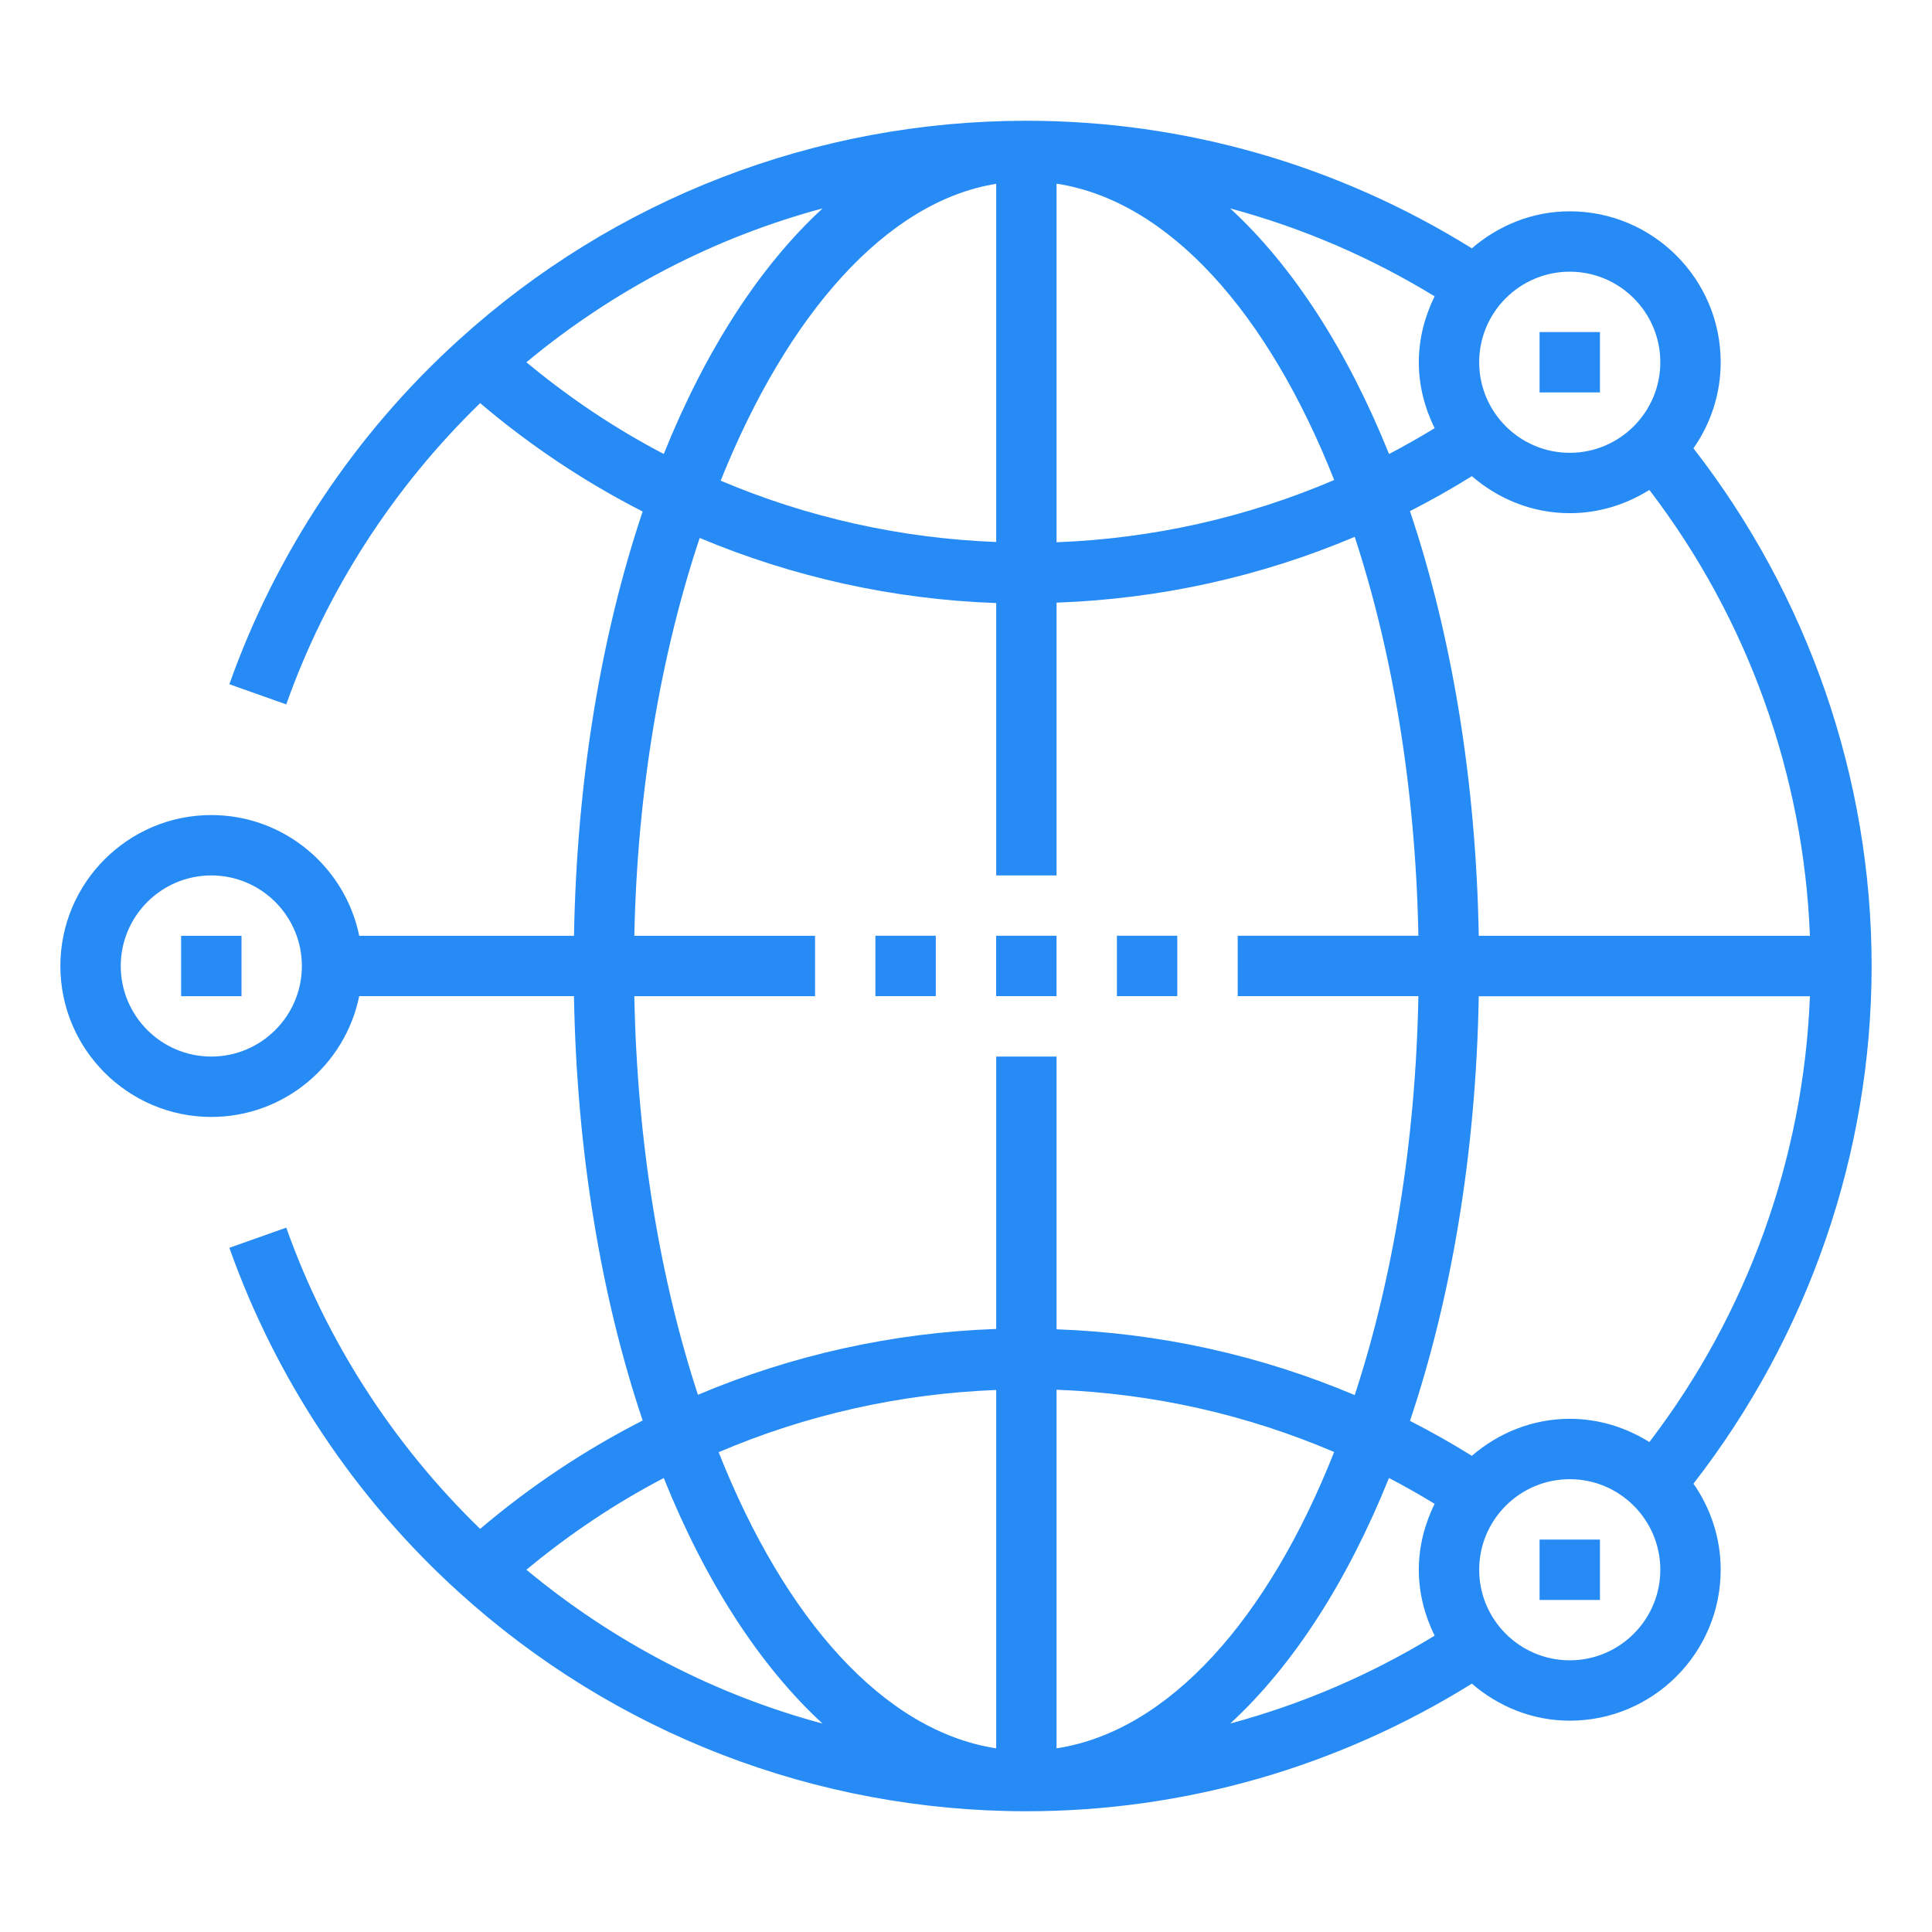 <svg fill="#278BF5" xmlns="http://www.w3.org/2000/svg" xmlns:xlink="http://www.w3.org/1999/xlink" version="1.1" x="0px" y="0px" viewBox="0 0 64 64" enable-background="new 0 0 64 64" xml:space="preserve"><path d="M51,51h2v2h-2V51z M6,33h2v-2H6V33z M53,11h-2v2h2V11z M56.098,49.148C56.663,49.959,57,50.939,57,52c0,2.757-2.243,5-5,5  c-1.243,0-2.368-0.473-3.243-1.227C44.324,58.531,39.246,60,34,60c-6.969,0-13.646-2.578-18.802-7.259  c-3.427-3.103-6.056-7.048-7.6-11.406l1.885-0.668c1.336,3.769,3.554,7.197,6.423,9.979c1.662-1.412,3.469-2.613,5.383-3.59  c-1.365-4.064-2.183-8.858-2.276-14.057h-7.114C11.434,35.279,9.415,37,7,37c-2.757,0-5-2.243-5-5s2.243-5,5-5  c2.415,0,4.434,1.721,4.9,4h7.114c0.093-5.198,0.91-9.992,2.275-14.055c-1.914-0.977-3.72-2.179-5.383-3.591  c-2.87,2.785-5.088,6.212-6.423,9.98l-1.885-0.668c1.544-4.357,4.172-8.302,7.601-11.407C20.353,6.578,27.03,4,34,4  c5.246,0,10.325,1.47,14.757,4.227C49.632,7.473,50.757,7,52,7c2.757,0,5,2.243,5,5c0,1.061-0.337,2.041-0.902,2.851  C59.896,19.738,62,25.787,62,32C62,38.214,59.896,44.262,56.098,49.148z M10,32c0-1.654-1.346-3-3-3s-3,1.346-3,3  c0,1.654,1.346,3,3,3S10,33.654,10,32z M49,12c0,1.654,1.346,3,3,3s3-1.346,3-3s-1.346-3-3-3S49,10.346,49,12z M48.757,15.774  c-0.669,0.416-1.353,0.802-2.05,1.158c1.367,4.066,2.186,8.864,2.279,14.068h10.97c-0.208-5.353-2.069-10.524-5.319-14.77  C53.868,16.71,52.971,17,52,17C50.757,17,49.632,16.527,48.757,15.774z M40.753,6.905c2.085,1.919,3.881,4.708,5.261,8.135  c0.512-0.268,1.014-0.553,1.51-0.856C47.199,13.521,47,12.787,47,12s0.199-1.521,0.523-2.184  C45.404,8.521,43.129,7.544,40.753,6.905z M35,17.963c3.188-0.122,6.295-0.821,9.197-2.062C42.008,10.368,38.723,6.654,35,6.084  V17.963z M23.873,15.923c2.873,1.218,5.957,1.909,9.127,2.031V6.089C29.355,6.675,26.078,10.421,23.873,15.923z M21.988,15.039  c1.379-3.427,3.176-6.216,5.26-8.135c-3.581,0.962-6.919,2.697-9.81,5.096C18.855,13.177,20.376,14.197,21.988,15.039z   M27.248,57.096c-2.084-1.918-3.881-4.707-5.26-8.134c-1.612,0.841-3.132,1.861-4.55,3.038  C20.329,54.398,23.667,56.134,27.248,57.096z M33,46.045c-3.194,0.123-6.301,0.826-9.194,2.061c2.189,5.53,5.474,9.24,9.194,9.81  V46.045z M35,35v9.035c3.422,0.121,6.758,0.861,9.877,2.179c1.255-3.827,2.018-8.351,2.109-13.215H41v-2h5.986  c-0.092-4.864-0.854-9.388-2.109-13.215c-3.119,1.319-6.455,2.058-9.877,2.179V29h-2v-9.023c-3.408-0.121-6.729-0.859-9.822-2.157  c-1.282,3.844-2.069,8.367-2.165,13.18H27v2h-5.987c0.092,4.859,0.855,9.379,2.107,13.204c3.109-1.313,6.451-2.06,9.88-2.181V35H35z   M44.195,48.1c-2.9-1.242-6.008-1.941-9.195-2.063v11.879C38.723,57.346,42.008,53.632,44.195,48.1z M47,52  c0-0.786,0.199-1.521,0.523-2.184c-0.496-0.303-0.998-0.588-1.512-0.856c-1.378,3.427-3.174,6.215-5.258,8.134  c2.374-0.639,4.65-1.615,6.77-2.91C47.199,53.521,47,52.786,47,52z M55,52c0-1.654-1.346-3-3-3s-3,1.346-3,3s1.346,3,3,3  S55,53.654,55,52z M59.956,33.001h-10.97c-0.092,5.203-0.912,10.003-2.279,14.067c0.697,0.356,1.381,0.742,2.05,1.158  C49.632,47.473,50.757,47,52,47c0.971,0,1.869,0.289,2.637,0.77C57.887,43.523,59.748,38.352,59.956,33.001z M28.999,32.999h2v-2h-2  V32.999z M32.999,32.999h2v-2h-2V32.999z M38.999,30.999h-2v2h2V30.999z"></path></svg>